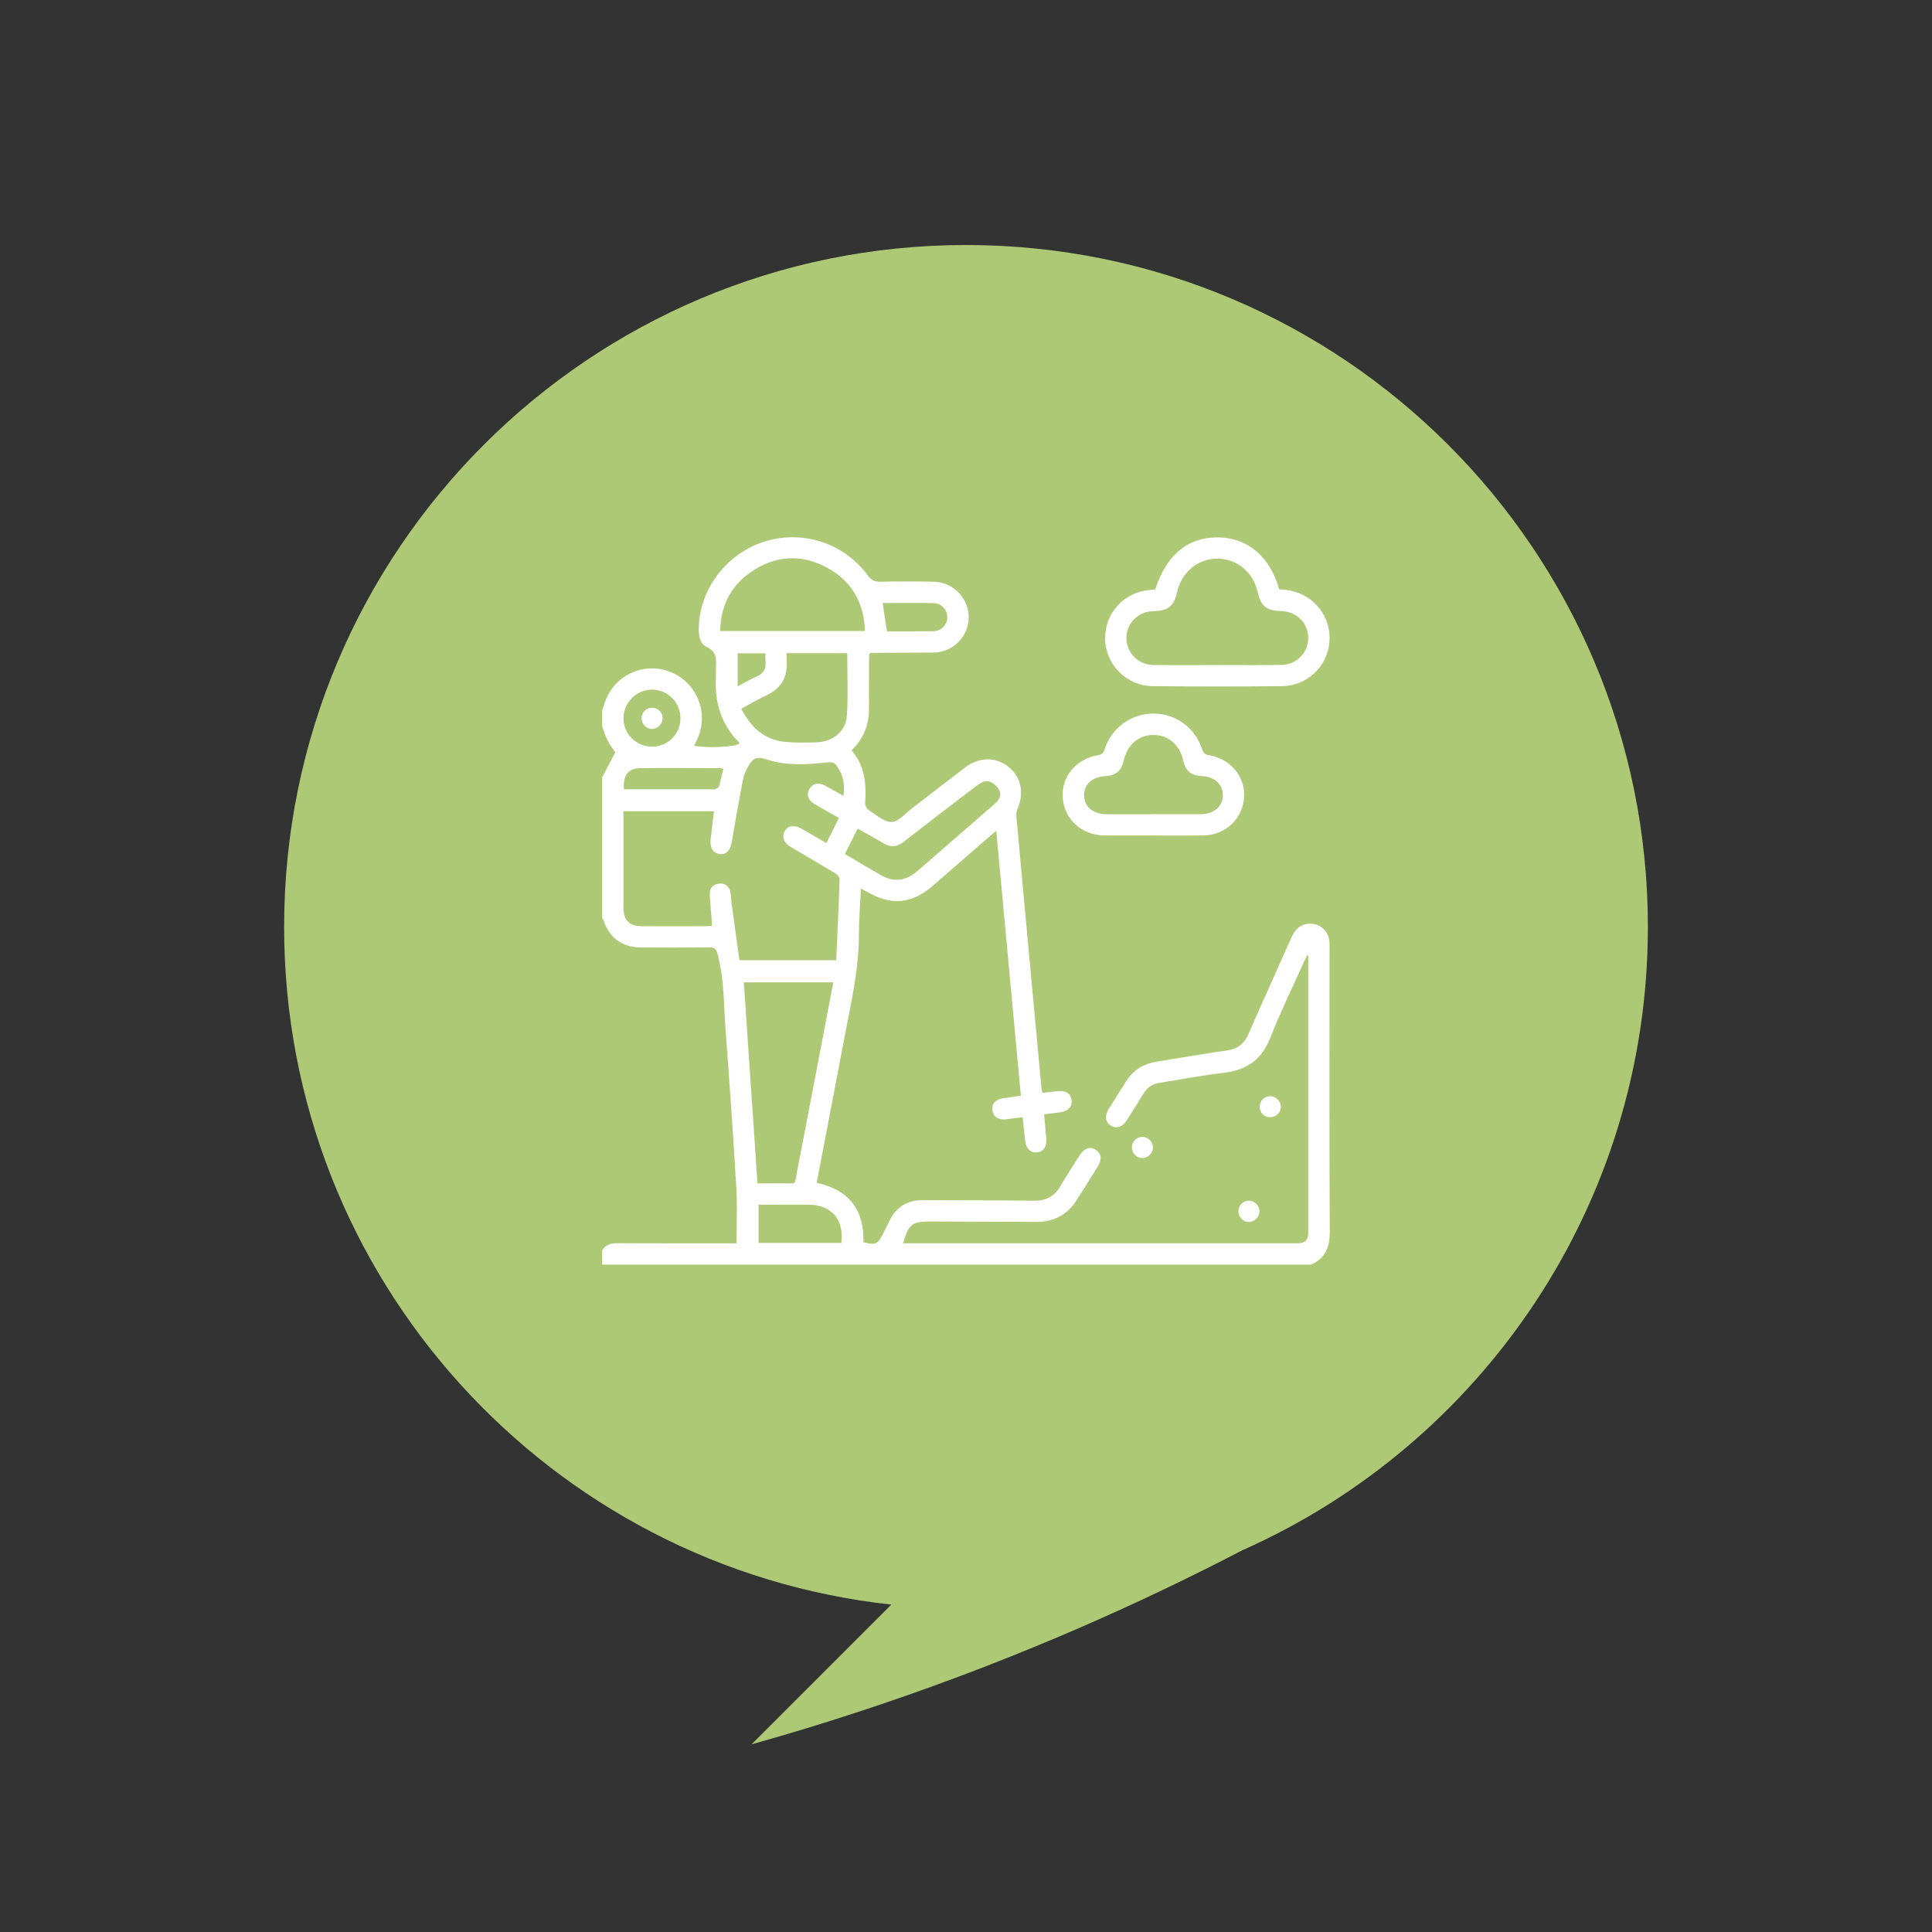 <?xml version="1.0" encoding="UTF-8"?>
<svg id="Layer_1" data-name="Layer 1" xmlns="http://www.w3.org/2000/svg" viewBox="0 0 500 500">
  <rect x="0" y="0" width="500" height="500" fill="#333333" stroke="none"/>
  <defs>
    <style>
      .cls-1 {
        fill: #aec975;
      }

      .cls-1, .cls-2 {
        stroke-width: 0px;
      }

      .cls-2 {
        fill: #fff;
      }
    </style>
  </defs>
  <path class="cls-1" d="m426.47,239.88c0-97.46-79.01-176.47-176.47-176.47S73.53,142.42,73.53,239.88c0,90.92,68.77,165.76,157.14,175.39l-36.16,36.16c25.43-7.13,53.83-16.73,84.09-29.81,15.33-6.63,29.65-13.51,42.95-20.43,61.8-27.45,104.92-89.33,104.92-161.31Z"/>
  <g>
    <path class="cls-2" d="m155.84,183.92c.22-.69.44-1.39.68-2.08,2.38-7.12,10.15-10.72,17.08-7.9,6.92,2.82,10,10.83,6.75,17.58-.23.48-.47.97-.71,1.47,3.44.68,10.64.34,11.66-.54-.01-.12.02-.28-.05-.34-4.51-4.55-6.28-10.09-5.98-16.39.04-.92-.02-1.84.01-2.76.08-2.23.32-4.31-2.41-5.54-1.65-.75-2.04-2.76-2.03-4.65.05-9.94,6.89-19.23,16.58-22.47,9.97-3.33,20.93.1,27.16,8.63.92,1.25,1.84,1.65,3.32,1.62,4.53-.09,9.07-.1,13.6-.01,4.79.09,8.61,3.57,9.14,8.19.53,4.5-2.45,8.78-6.97,9.9-.99.25-2.06.26-3.1.26-5.02.04-10.05.05-15.07.07-.11,0-.22.08-.52.18-.03.58-.08,1.23-.08,1.88-.01,4.23,0,8.45-.01,12.68-.02,4.05-1.47,7.52-4.5,10.49,3.43,3.98,3.86,8.71,3.5,13.66-.04.6.46,1.5.98,1.83,1.91,1.2,3.96,3.11,5.9,3.04,1.82-.07,3.59-2.26,5.33-3.59,4.53-3.45,9.02-6.96,13.55-10.42,3.71-2.84,8.03-2.92,11.34-.26,3.29,2.64,4.13,6.71,2.33,10.94-.25.58-.34,1.29-.28,1.93,1.51,16.65,3.06,33.29,4.6,49.93.63,6.77,1.25,13.53,1.89,20.3.03.36.14.71.25,1.27,1.4-.15,2.77-.33,4.15-.44,1.98-.15,3.16.66,3.39,2.26.24,1.65-.8,2.87-2.78,3.19-1.38.22-2.77.37-4.33.57.19,2.09.37,4.08.57,6.07.22,2.12-.63,3.52-2.31,3.75-1.71.23-2.9-.87-3.15-2.99-.24-1.99-.43-3.99-.65-6.11-1.49.19-2.81.36-4.13.54-2.08.28-3.5-.6-3.71-2.32-.21-1.67.82-2.82,2.82-3.12,1.45-.22,2.9-.42,4.55-.66-2.12-22.8-4.23-45.49-6.37-68.56-1.4,1.2-2.5,2.14-3.59,3.09-4.3,3.74-8.59,7.49-12.9,11.21-5.41,4.66-10.67,5.12-16.87,1.54-.46-.27-.95-.5-1.66-.88-.19,4.09-.52,7.98-.52,11.86,0,9.08-2.07,17.85-3.74,26.68-2.36,12.5-4.78,24.99-7.19,37.61,8.29,1.78,12.32,6.95,12.1,15.37,3.15.8,3.69.57,5.03-2.1.58-1.15,1.16-2.29,1.72-3.45,1.77-3.6,4.62-5.37,8.67-5.34,9.56.08,19.12.02,28.67.16,3.17.04,5.37-1.14,6.94-3.86,1.56-2.7,3.28-5.31,4.96-7.94,1.17-1.83,2.68-2.31,4.14-1.37,1.45.93,1.65,2.49.5,4.34-1.81,2.91-3.63,5.82-5.48,8.7-2.4,3.75-5.86,5.62-10.31,5.61-9.13-.03-18.26-.07-27.39-.11-4.87-.02-5.71.61-7.19,5.64h2.01c33.39,0,66.79,0,100.18,0q2.66,0,2.66-2.59c0-23.34,0-46.68,0-70.02v-1.83c-.08-.03-.16-.07-.25-.1-.28.56-.58,1.11-.84,1.68-2.93,6.53-6.09,12.97-8.7,19.62-2.23,5.71-6.14,8.45-12.08,9.13-5.59.63-11.13,1.72-16.69,2.6-1.74.28-3.06,1.14-3.99,2.65-1.48,2.4-2.97,4.78-4.5,7.15-1.08,1.67-2.64,2.13-4.04,1.26-1.39-.86-1.65-2.48-.61-4.19,1.47-2.4,3.01-4.76,4.49-7.16,1.86-3.02,4.59-4.65,8.04-5.21,6.04-.96,12.07-2.05,18.13-2.89,2.81-.39,4.48-1.75,5.6-4.31,3.61-8.3,7.37-16.54,11.04-24.81.91-2.05,2.21-3.53,4.59-3.68,2.81-.18,5.11,1.85,5.29,4.71.08,1.28.03,2.57.03,3.86,0,23.71-.06,47.41.06,71.12.02,3.99-1.09,6.89-4.84,8.53-61.16,0-122.32,0-183.47,0,0-1.23,0-2.45,0-3.67.89-1.46,2.18-1.88,3.87-1.87,9.67.06,19.34.03,29.02.03.64,0,1.28,0,1.9,0,0-4.89.23-9.49-.04-14.06-.81-13.68-1.76-27.35-2.79-41.02-.5-6.63-.33-13.34-2.11-19.85-.34-1.24-.75-1.67-2.05-1.65-5.88.07-11.75.05-17.63.02-4.93-.02-8.22-2.39-9.82-7.02-.07-.22-.23-.4-.35-.6,0-12.13,0-24.26,0-36.39,1.11-2.11,2.22-4.23,3.4-6.48-.51-.78-1.35-1.84-1.96-3.03-.6-1.18-.97-2.48-1.44-3.72,0-1.35,0-2.7,0-4.04Zm62.43,22.06c.46-2.98-.08-5.46-1.66-7.73-.64-.92-1.3-1.07-2.46-.94-5.18.57-10.38.91-15.47-.69-2.88-.9-3.69-.69-5.19,1.98-.56,1-1.01,2.12-1.23,3.24-1.02,5.34-1.97,10.7-2.87,16.06-.36,2.14-1.4,3.3-3.06,3.13-1.75-.18-2.67-1.63-2.42-3.83.28-2.41.58-4.82.87-7.26h-23.44c0,8.41,0,16.68,0,24.94,0,3.28,1.54,4.82,4.85,4.83,5.51.02,11.02,0,16.54,0,.47,0,.95-.07,1.5-.11,0-.4.02-.69,0-.99-.18-2.38-.43-4.75-.54-7.14-.07-1.56.75-2.56,2.33-2.79,1.53-.22,2.71.63,3.03,2.26.18.89.14,1.83.26,2.74.68,4.95,1.37,9.89,2.06,14.82h25.04c.32-7.08.66-14.04.88-21.01.02-.51-.69-1.22-1.23-1.55-3.77-2.28-7.59-4.48-11.38-6.72-1.83-1.08-2.42-2.62-1.61-4.08.83-1.48,2.46-1.77,4.3-.72,2.12,1.21,4.22,2.46,6.49,3.78,1.1-2.19,2.15-4.29,3.26-6.51-2.23-1.27-4.32-2.41-6.36-3.63-1.65-.98-2.1-2.44-1.3-3.87.78-1.4,2.32-1.79,3.96-.92,1.56.82,3.08,1.71,4.84,2.7Zm-25.77,48.24c1.18,17.4,2.36,34.63,3.54,52.03,2.4,0,4.6.03,6.79,0,3.43-.07,2.73.62,3.39-2.78,1.81-9.23,3.56-18.48,5.33-27.72,1.37-7.14,2.73-14.28,4.11-21.52h-23.16Zm31.35-90.91c-.24-7.4-3.45-12.9-9.7-16.34-6.69-3.67-13.46-3.27-19.76,1.04-5.27,3.6-7.84,8.78-8.03,15.3h37.49Zm-4.57,5.73h-15.68c0,.72-.04,1.33,0,1.92.3,4.28-1.46,7.27-5.4,9.07-2.14.98-4.17,2.21-6.37,3.39,2.54,4.92,6.1,8.17,11.64,8.6,2.68.21,5.38.2,8.07.08,4.14-.19,7.4-2.92,7.65-7.01.33-5.29.08-10.61.08-16.05Zm-.63,51.95c.21.14.36.24.52.33,2.95,1.74,5.88,3.51,8.86,5.2,3.23,1.83,6.28,1.51,9.17-.92,2.29-1.93,4.53-3.92,6.8-5.89,4.48-3.89,8.96-7.79,13.44-11.68,1.1-.96,1.87-2.25,1.17-3.55-.54-1-1.68-1.99-2.74-2.28-.84-.23-2.13.41-2.95,1.02-6.39,4.83-12.74,9.72-19.06,14.65-1.72,1.34-3.36,1.49-5.23.36-2.14-1.29-4.34-2.47-6.67-3.78-1.12,2.22-2.18,4.32-3.3,6.55Zm-22.34,100.67h21.41c.79-6.02-2.51-9.84-8.43-9.89-3.12-.03-6.25,0-9.37,0-1.19,0-2.39,0-3.61,0v9.9Zm-20.21-135.79c0-4.07-3.27-7.37-7.32-7.39-4.08-.03-7.47,3.4-7.42,7.5.04,4.04,3.36,7.28,7.44,7.25,4.09-.03,7.31-3.27,7.3-7.36Zm-14.61,18.4c7.56,0,15.01,0,22.45,0,.37,0,.77.09,1.09-.03.39-.14.93-.4,1.03-.72.45-1.49.78-3.02,1.13-4.49-.32-.14-.43-.23-.54-.23-7.03-.01-14.06-.09-21.08,0-3,.04-4.39,1.98-4.09,5.46Zm68.05-40.89c4.02,0,7.98.04,11.94-.02,2.12-.03,3.64-1.58,3.68-3.55.04-1.94-1.44-3.67-3.53-3.72-4.39-.11-8.78-.03-13.2-.03.37,2.43.72,4.76,1.11,7.32Zm-31.46,5.7h-7.17v8.55c1.69-.89,3.14-1.79,4.7-2.44,1.9-.8,2.77-2.06,2.49-4.13-.08-.6-.01-1.21-.01-1.98Z"/>
    <path class="cls-2" d="m298.98,152.53c2.92-9.07,8.58-13.64,16.57-13.45,7.46.18,13.22,5.14,15.49,13.42.92.1,1.89.14,2.84.33,6.37,1.27,10.7,6.95,10.18,13.31-.52,6.32-5.79,11.38-12.25,11.44-11.14.1-22.29.1-33.44,0-6.84-.06-12.28-5.58-12.36-12.27-.09-6.79,5.04-12.23,11.94-12.67.36-.02.72-.08,1.03-.12Zm16.06,19.58c5.51,0,11.02.06,16.53-.02,3.99-.05,7.02-3.17,7.01-7.01-.01-3.79-2.98-6.78-6.88-6.93-4.13-.16-5.36-1.18-6.29-5.19-1.21-5.24-5.89-8.74-11.18-8.35-4.73.35-8.5,3.76-9.62,8.7-.79,3.51-2.27,4.73-5.83,4.85-.73.02-1.48.07-2.17.27-3.35.94-5.48,4.19-5.04,7.57.45,3.45,3.33,6.06,6.95,6.1,5.51.07,11.02.02,16.53.02Z"/>
    <path class="cls-2" d="m298.44,216.22c-4.16,0-8.33.02-12.49,0-5.93-.03-10.46-4.08-10.92-9.73-.43-5.38,3.43-10.13,9.12-11.04,1.03-.17,1.38-.54,1.69-1.47,1.88-5.68,6.91-9.33,12.72-9.31,5.72.02,10.73,3.65,12.56,9.26.34,1.03.79,1.37,1.85,1.54,5.57.92,9.4,5.66,9,10.97-.42,5.6-4.91,9.73-10.68,9.79-4.29.04-8.57,0-12.86,0Zm.04-5.51c4.11,0,8.21.01,12.32,0,3.37-.01,5.68-2.04,5.68-4.93,0-2.83-2.19-4.79-5.49-4.93-2.68-.11-4.17-1.36-4.75-3.96-.92-4.16-3.91-6.73-7.79-6.69-3.8.03-6.76,2.6-7.65,6.65-.58,2.63-2.07,3.9-4.71,4.01-3.41.15-5.63,2.17-5.54,5.06.1,2.9,2.37,4.79,5.81,4.8,4.04.01,8.09,0,12.13,0Z"/>
    <path class="cls-2" d="m298.4,296.96c0,1.5-1.35,2.79-2.85,2.74-1.46-.05-2.62-1.26-2.62-2.74,0-1.48,1.15-2.69,2.62-2.74,1.5-.05,2.85,1.24,2.85,2.74Z"/>
    <path class="cls-2" d="m323.29,316.24c-1.46.05-2.7-1.11-2.78-2.58-.08-1.57,1.08-2.87,2.62-2.91,1.51-.04,2.84,1.26,2.83,2.76,0,1.42-1.25,2.68-2.68,2.73Z"/>
    <path class="cls-2" d="m328.69,289.14c-1.52-.02-2.64-1.13-2.67-2.65-.03-1.58,1.19-2.81,2.74-2.79,1.44.02,2.68,1.25,2.72,2.68.04,1.52-1.23,2.78-2.79,2.76Z"/>
    <path class="cls-2" d="m171.49,185.88c0,1.5-1.34,2.81-2.83,2.76-1.45-.05-2.61-1.28-2.61-2.75,0-1.58,1.22-2.76,2.79-2.72,1.48.04,2.65,1.24,2.65,2.71Z"/>
  </g>
</svg>